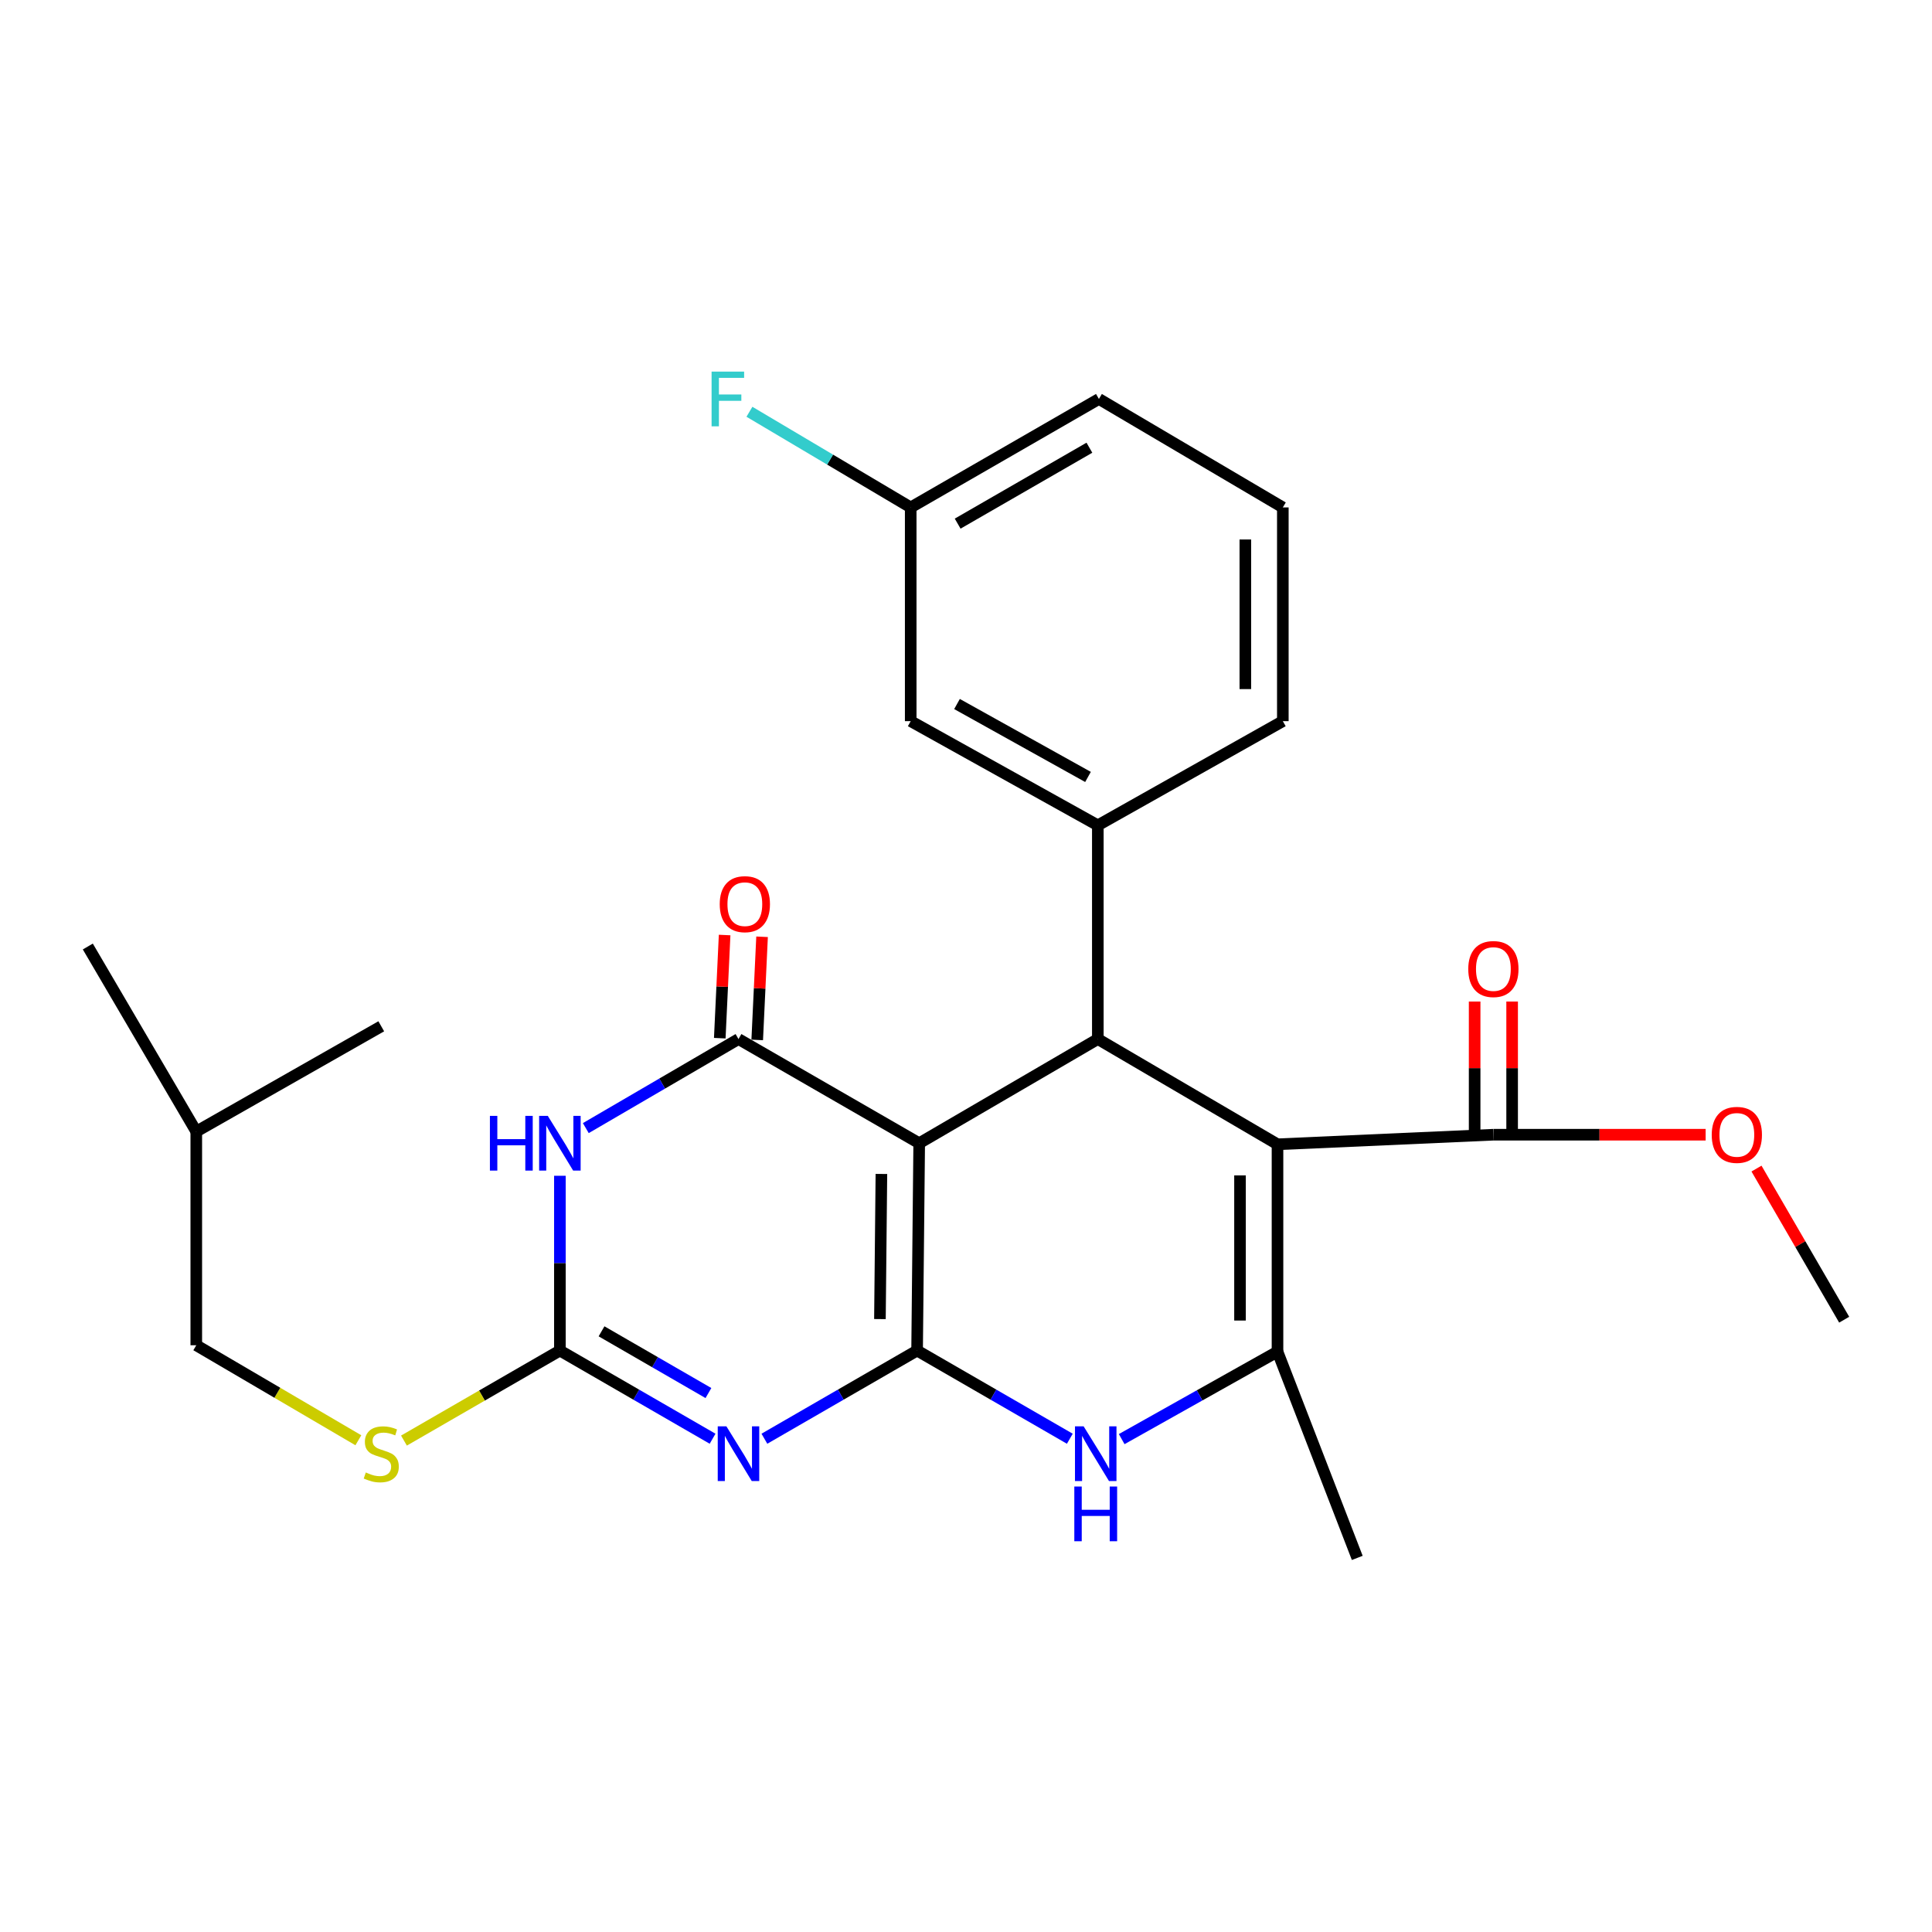 <?xml version='1.0' encoding='iso-8859-1'?>
<svg version='1.1' baseProfile='full'
              xmlns='http://www.w3.org/2000/svg'
                      xmlns:rdkit='http://www.rdkit.org/xml'
                      xmlns:xlink='http://www.w3.org/1999/xlink'
                  xml:space='preserve'
width='1000px' height='1000px' viewBox='0 0 1000 1000'>
<!-- END OF HEADER -->
<rect style='opacity:1.0;fill:#FFFFFF;stroke:none' width='1000' height='1000' x='0' y='0'> </rect>
<path class='bond-0' d='M 474.689,699.047 L 475.778,591.736' style='fill:none;fill-rule:evenodd;stroke:#000000;stroke-width:6px;stroke-linecap:butt;stroke-linejoin:miter;stroke-opacity:1' />
<path class='bond-0' d='M 455.45,682.754 L 456.212,607.636' style='fill:none;fill-rule:evenodd;stroke:#000000;stroke-width:6px;stroke-linecap:butt;stroke-linejoin:miter;stroke-opacity:1' />
<path class='bond-1' d='M 474.689,699.047 L 435.171,721.866' style='fill:none;fill-rule:evenodd;stroke:#000000;stroke-width:6px;stroke-linecap:butt;stroke-linejoin:miter;stroke-opacity:1' />
<path class='bond-1' d='M 435.171,721.866 L 395.652,744.685' style='fill:none;fill-rule:evenodd;stroke:#0000FF;stroke-width:6px;stroke-linecap:butt;stroke-linejoin:miter;stroke-opacity:1' />
<path class='bond-8' d='M 474.689,699.047 L 514.213,721.867' style='fill:none;fill-rule:evenodd;stroke:#000000;stroke-width:6px;stroke-linecap:butt;stroke-linejoin:miter;stroke-opacity:1' />
<path class='bond-8' d='M 514.213,721.867 L 553.737,744.686' style='fill:none;fill-rule:evenodd;stroke:#0000FF;stroke-width:6px;stroke-linecap:butt;stroke-linejoin:miter;stroke-opacity:1' />
<path class='bond-3' d='M 475.778,591.736 L 382.243,537.816' style='fill:none;fill-rule:evenodd;stroke:#000000;stroke-width:6px;stroke-linecap:butt;stroke-linejoin:miter;stroke-opacity:1' />
<path class='bond-4' d='M 475.778,591.736 L 568.235,537.816' style='fill:none;fill-rule:evenodd;stroke:#000000;stroke-width:6px;stroke-linecap:butt;stroke-linejoin:miter;stroke-opacity:1' />
<path class='bond-6' d='M 368.834,744.685 L 329.316,721.866' style='fill:none;fill-rule:evenodd;stroke:#0000FF;stroke-width:6px;stroke-linecap:butt;stroke-linejoin:miter;stroke-opacity:1' />
<path class='bond-6' d='M 329.316,721.866 L 289.797,699.047' style='fill:none;fill-rule:evenodd;stroke:#000000;stroke-width:6px;stroke-linecap:butt;stroke-linejoin:miter;stroke-opacity:1' />
<path class='bond-6' d='M 366.681,721.036 L 339.018,705.063' style='fill:none;fill-rule:evenodd;stroke:#0000FF;stroke-width:6px;stroke-linecap:butt;stroke-linejoin:miter;stroke-opacity:1' />
<path class='bond-6' d='M 339.018,705.063 L 311.355,689.09' style='fill:none;fill-rule:evenodd;stroke:#000000;stroke-width:6px;stroke-linecap:butt;stroke-linejoin:miter;stroke-opacity:1' />
<path class='bond-2' d='M 661.231,592.285 L 661.231,699.608' style='fill:none;fill-rule:evenodd;stroke:#000000;stroke-width:6px;stroke-linecap:butt;stroke-linejoin:miter;stroke-opacity:1' />
<path class='bond-2' d='M 641.828,608.384 L 641.828,683.509' style='fill:none;fill-rule:evenodd;stroke:#000000;stroke-width:6px;stroke-linecap:butt;stroke-linejoin:miter;stroke-opacity:1' />
<path class='bond-10' d='M 661.231,592.285 L 772.973,587.327' style='fill:none;fill-rule:evenodd;stroke:#000000;stroke-width:6px;stroke-linecap:butt;stroke-linejoin:miter;stroke-opacity:1' />
<path class='bond-27' d='M 661.231,592.285 L 568.235,537.816' style='fill:none;fill-rule:evenodd;stroke:#000000;stroke-width:6px;stroke-linecap:butt;stroke-linejoin:miter;stroke-opacity:1' />
<path class='bond-12' d='M 391.934,538.272 L 393.19,511.573' style='fill:none;fill-rule:evenodd;stroke:#000000;stroke-width:6px;stroke-linecap:butt;stroke-linejoin:miter;stroke-opacity:1' />
<path class='bond-12' d='M 393.19,511.573 L 394.445,484.875' style='fill:none;fill-rule:evenodd;stroke:#FF0000;stroke-width:6px;stroke-linecap:butt;stroke-linejoin:miter;stroke-opacity:1' />
<path class='bond-12' d='M 372.552,537.36 L 373.808,510.662' style='fill:none;fill-rule:evenodd;stroke:#000000;stroke-width:6px;stroke-linecap:butt;stroke-linejoin:miter;stroke-opacity:1' />
<path class='bond-12' d='M 373.808,510.662 L 375.063,483.964' style='fill:none;fill-rule:evenodd;stroke:#FF0000;stroke-width:6px;stroke-linecap:butt;stroke-linejoin:miter;stroke-opacity:1' />
<path class='bond-28' d='M 382.243,537.816 L 342.728,560.863' style='fill:none;fill-rule:evenodd;stroke:#000000;stroke-width:6px;stroke-linecap:butt;stroke-linejoin:miter;stroke-opacity:1' />
<path class='bond-28' d='M 342.728,560.863 L 303.212,583.911' style='fill:none;fill-rule:evenodd;stroke:#0000FF;stroke-width:6px;stroke-linecap:butt;stroke-linejoin:miter;stroke-opacity:1' />
<path class='bond-9' d='M 568.235,537.816 L 568.235,427.184' style='fill:none;fill-rule:evenodd;stroke:#000000;stroke-width:6px;stroke-linecap:butt;stroke-linejoin:miter;stroke-opacity:1' />
<path class='bond-5' d='M 289.797,608.579 L 289.797,653.813' style='fill:none;fill-rule:evenodd;stroke:#0000FF;stroke-width:6px;stroke-linecap:butt;stroke-linejoin:miter;stroke-opacity:1' />
<path class='bond-5' d='M 289.797,653.813 L 289.797,699.047' style='fill:none;fill-rule:evenodd;stroke:#000000;stroke-width:6px;stroke-linecap:butt;stroke-linejoin:miter;stroke-opacity:1' />
<path class='bond-11' d='M 289.797,699.047 L 249.443,722.346' style='fill:none;fill-rule:evenodd;stroke:#000000;stroke-width:6px;stroke-linecap:butt;stroke-linejoin:miter;stroke-opacity:1' />
<path class='bond-11' d='M 249.443,722.346 L 209.089,745.645' style='fill:none;fill-rule:evenodd;stroke:#CCCC00;stroke-width:6px;stroke-linecap:butt;stroke-linejoin:miter;stroke-opacity:1' />
<path class='bond-7' d='M 661.231,699.608 L 620.908,722.246' style='fill:none;fill-rule:evenodd;stroke:#000000;stroke-width:6px;stroke-linecap:butt;stroke-linejoin:miter;stroke-opacity:1' />
<path class='bond-7' d='M 620.908,722.246 L 580.584,744.884' style='fill:none;fill-rule:evenodd;stroke:#0000FF;stroke-width:6px;stroke-linecap:butt;stroke-linejoin:miter;stroke-opacity:1' />
<path class='bond-17' d='M 661.231,699.608 L 702.517,806.369' style='fill:none;fill-rule:evenodd;stroke:#000000;stroke-width:6px;stroke-linecap:butt;stroke-linejoin:miter;stroke-opacity:1' />
<path class='bond-13' d='M 568.235,427.184 L 471.38,373.265' style='fill:none;fill-rule:evenodd;stroke:#000000;stroke-width:6px;stroke-linecap:butt;stroke-linejoin:miter;stroke-opacity:1' />
<path class='bond-13' d='M 563.145,402.143 L 495.346,364.399' style='fill:none;fill-rule:evenodd;stroke:#000000;stroke-width:6px;stroke-linecap:butt;stroke-linejoin:miter;stroke-opacity:1' />
<path class='bond-20' d='M 568.235,427.184 L 663.991,373.265' style='fill:none;fill-rule:evenodd;stroke:#000000;stroke-width:6px;stroke-linecap:butt;stroke-linejoin:miter;stroke-opacity:1' />
<path class='bond-14' d='M 782.675,587.327 L 782.675,552.861' style='fill:none;fill-rule:evenodd;stroke:#000000;stroke-width:6px;stroke-linecap:butt;stroke-linejoin:miter;stroke-opacity:1' />
<path class='bond-14' d='M 782.675,552.861 L 782.675,518.394' style='fill:none;fill-rule:evenodd;stroke:#FF0000;stroke-width:6px;stroke-linecap:butt;stroke-linejoin:miter;stroke-opacity:1' />
<path class='bond-14' d='M 763.271,587.327 L 763.271,552.861' style='fill:none;fill-rule:evenodd;stroke:#000000;stroke-width:6px;stroke-linecap:butt;stroke-linejoin:miter;stroke-opacity:1' />
<path class='bond-14' d='M 763.271,552.861 L 763.271,518.394' style='fill:none;fill-rule:evenodd;stroke:#FF0000;stroke-width:6px;stroke-linecap:butt;stroke-linejoin:miter;stroke-opacity:1' />
<path class='bond-16' d='M 772.973,587.327 L 827.905,587.327' style='fill:none;fill-rule:evenodd;stroke:#000000;stroke-width:6px;stroke-linecap:butt;stroke-linejoin:miter;stroke-opacity:1' />
<path class='bond-16' d='M 827.905,587.327 L 882.837,587.327' style='fill:none;fill-rule:evenodd;stroke:#FF0000;stroke-width:6px;stroke-linecap:butt;stroke-linejoin:miter;stroke-opacity:1' />
<path class='bond-18' d='M 185.485,745.478 L 143.54,720.888' style='fill:none;fill-rule:evenodd;stroke:#CCCC00;stroke-width:6px;stroke-linecap:butt;stroke-linejoin:miter;stroke-opacity:1' />
<path class='bond-18' d='M 143.54,720.888 L 101.595,696.298' style='fill:none;fill-rule:evenodd;stroke:#000000;stroke-width:6px;stroke-linecap:butt;stroke-linejoin:miter;stroke-opacity:1' />
<path class='bond-15' d='M 471.38,373.265 L 471.38,262.644' style='fill:none;fill-rule:evenodd;stroke:#000000;stroke-width:6px;stroke-linecap:butt;stroke-linejoin:miter;stroke-opacity:1' />
<path class='bond-19' d='M 471.38,262.644 L 429.643,237.887' style='fill:none;fill-rule:evenodd;stroke:#000000;stroke-width:6px;stroke-linecap:butt;stroke-linejoin:miter;stroke-opacity:1' />
<path class='bond-19' d='M 429.643,237.887 L 387.906,213.13' style='fill:none;fill-rule:evenodd;stroke:#33CCCC;stroke-width:6px;stroke-linecap:butt;stroke-linejoin:miter;stroke-opacity:1' />
<path class='bond-29' d='M 471.38,262.644 L 568.796,206.503' style='fill:none;fill-rule:evenodd;stroke:#000000;stroke-width:6px;stroke-linecap:butt;stroke-linejoin:miter;stroke-opacity:1' />
<path class='bond-29' d='M 495.681,271.034 L 563.872,231.736' style='fill:none;fill-rule:evenodd;stroke:#000000;stroke-width:6px;stroke-linecap:butt;stroke-linejoin:miter;stroke-opacity:1' />
<path class='bond-24' d='M 909.158,604.854 L 931.852,643.963' style='fill:none;fill-rule:evenodd;stroke:#FF0000;stroke-width:6px;stroke-linecap:butt;stroke-linejoin:miter;stroke-opacity:1' />
<path class='bond-24' d='M 931.852,643.963 L 954.545,683.072' style='fill:none;fill-rule:evenodd;stroke:#000000;stroke-width:6px;stroke-linecap:butt;stroke-linejoin:miter;stroke-opacity:1' />
<path class='bond-22' d='M 101.595,696.298 L 101.595,585.688' style='fill:none;fill-rule:evenodd;stroke:#000000;stroke-width:6px;stroke-linecap:butt;stroke-linejoin:miter;stroke-opacity:1' />
<path class='bond-21' d='M 663.991,373.265 L 663.991,262.644' style='fill:none;fill-rule:evenodd;stroke:#000000;stroke-width:6px;stroke-linecap:butt;stroke-linejoin:miter;stroke-opacity:1' />
<path class='bond-21' d='M 644.587,356.671 L 644.587,279.237' style='fill:none;fill-rule:evenodd;stroke:#000000;stroke-width:6px;stroke-linecap:butt;stroke-linejoin:miter;stroke-opacity:1' />
<path class='bond-23' d='M 663.991,262.644 L 568.796,206.503' style='fill:none;fill-rule:evenodd;stroke:#000000;stroke-width:6px;stroke-linecap:butt;stroke-linejoin:miter;stroke-opacity:1' />
<path class='bond-25' d='M 101.595,585.688 L 197.34,531.208' style='fill:none;fill-rule:evenodd;stroke:#000000;stroke-width:6px;stroke-linecap:butt;stroke-linejoin:miter;stroke-opacity:1' />
<path class='bond-26' d='M 101.595,585.688 L 45.455,489.911' style='fill:none;fill-rule:evenodd;stroke:#000000;stroke-width:6px;stroke-linecap:butt;stroke-linejoin:miter;stroke-opacity:1' />
<path  class='atom-2' d='M 375.983 738.268
L 385.263 753.268
Q 386.183 754.748, 387.663 757.428
Q 389.143 760.108, 389.223 760.268
L 389.223 738.268
L 392.983 738.268
L 392.983 766.588
L 389.103 766.588
L 379.143 750.188
Q 377.983 748.268, 376.743 746.068
Q 375.543 743.868, 375.183 743.188
L 375.183 766.588
L 371.503 766.588
L 371.503 738.268
L 375.983 738.268
' fill='#0000FF'/>
<path  class='atom-6' d='M 253.577 577.576
L 257.417 577.576
L 257.417 589.616
L 271.897 589.616
L 271.897 577.576
L 275.737 577.576
L 275.737 605.896
L 271.897 605.896
L 271.897 592.816
L 257.417 592.816
L 257.417 605.896
L 253.577 605.896
L 253.577 577.576
' fill='#0000FF'/>
<path  class='atom-6' d='M 283.537 577.576
L 292.817 592.576
Q 293.737 594.056, 295.217 596.736
Q 296.697 599.416, 296.777 599.576
L 296.777 577.576
L 300.537 577.576
L 300.537 605.896
L 296.657 605.896
L 286.697 589.496
Q 285.537 587.576, 284.297 585.376
Q 283.097 583.176, 282.737 582.496
L 282.737 605.896
L 279.057 605.896
L 279.057 577.576
L 283.537 577.576
' fill='#0000FF'/>
<path  class='atom-9' d='M 560.886 738.268
L 570.166 753.268
Q 571.086 754.748, 572.566 757.428
Q 574.046 760.108, 574.126 760.268
L 574.126 738.268
L 577.886 738.268
L 577.886 766.588
L 574.006 766.588
L 564.046 750.188
Q 562.886 748.268, 561.646 746.068
Q 560.446 743.868, 560.086 743.188
L 560.086 766.588
L 556.406 766.588
L 556.406 738.268
L 560.886 738.268
' fill='#0000FF'/>
<path  class='atom-9' d='M 556.066 769.42
L 559.906 769.42
L 559.906 781.46
L 574.386 781.46
L 574.386 769.42
L 578.226 769.42
L 578.226 797.74
L 574.386 797.74
L 574.386 784.66
L 559.906 784.66
L 559.906 797.74
L 556.066 797.74
L 556.066 769.42
' fill='#0000FF'/>
<path  class='atom-12' d='M 189.34 762.148
Q 189.66 762.268, 190.98 762.828
Q 192.3 763.388, 193.74 763.748
Q 195.22 764.068, 196.66 764.068
Q 199.34 764.068, 200.9 762.788
Q 202.46 761.468, 202.46 759.188
Q 202.46 757.628, 201.66 756.668
Q 200.9 755.708, 199.7 755.188
Q 198.5 754.668, 196.5 754.068
Q 193.98 753.308, 192.46 752.588
Q 190.98 751.868, 189.9 750.348
Q 188.86 748.828, 188.86 746.268
Q 188.86 742.708, 191.26 740.508
Q 193.7 738.308, 198.5 738.308
Q 201.78 738.308, 205.5 739.868
L 204.58 742.948
Q 201.18 741.548, 198.62 741.548
Q 195.86 741.548, 194.34 742.708
Q 192.82 743.828, 192.86 745.788
Q 192.86 747.308, 193.62 748.228
Q 194.42 749.148, 195.54 749.668
Q 196.7 750.188, 198.62 750.788
Q 201.18 751.588, 202.7 752.388
Q 204.22 753.188, 205.3 754.828
Q 206.42 756.428, 206.42 759.188
Q 206.42 763.108, 203.78 765.228
Q 201.18 767.308, 196.82 767.308
Q 194.3 767.308, 192.38 766.748
Q 190.5 766.228, 188.26 765.308
L 189.34 762.148
' fill='#CCCC00'/>
<path  class='atom-13' d='M 372.531 467.99
Q 372.531 461.19, 375.891 457.39
Q 379.251 453.59, 385.531 453.59
Q 391.811 453.59, 395.171 457.39
Q 398.531 461.19, 398.531 467.99
Q 398.531 474.87, 395.131 478.79
Q 391.731 482.67, 385.531 482.67
Q 379.291 482.67, 375.891 478.79
Q 372.531 474.91, 372.531 467.99
M 385.531 479.47
Q 389.851 479.47, 392.171 476.59
Q 394.531 473.67, 394.531 467.99
Q 394.531 462.43, 392.171 459.63
Q 389.851 456.79, 385.531 456.79
Q 381.211 456.79, 378.851 459.59
Q 376.531 462.39, 376.531 467.99
Q 376.531 473.71, 378.851 476.59
Q 381.211 479.47, 385.531 479.47
' fill='#FF0000'/>
<path  class='atom-15' d='M 759.973 501.569
Q 759.973 494.769, 763.333 490.969
Q 766.693 487.169, 772.973 487.169
Q 779.253 487.169, 782.613 490.969
Q 785.973 494.769, 785.973 501.569
Q 785.973 508.449, 782.573 512.369
Q 779.173 516.249, 772.973 516.249
Q 766.733 516.249, 763.333 512.369
Q 759.973 508.489, 759.973 501.569
M 772.973 513.049
Q 777.293 513.049, 779.613 510.169
Q 781.973 507.249, 781.973 501.569
Q 781.973 496.009, 779.613 493.209
Q 777.293 490.369, 772.973 490.369
Q 768.653 490.369, 766.293 493.169
Q 763.973 495.969, 763.973 501.569
Q 763.973 507.289, 766.293 510.169
Q 768.653 513.049, 772.973 513.049
' fill='#FF0000'/>
<path  class='atom-17' d='M 885.987 587.407
Q 885.987 580.607, 889.347 576.807
Q 892.707 573.007, 898.987 573.007
Q 905.267 573.007, 908.627 576.807
Q 911.987 580.607, 911.987 587.407
Q 911.987 594.287, 908.587 598.207
Q 905.187 602.087, 898.987 602.087
Q 892.747 602.087, 889.347 598.207
Q 885.987 594.327, 885.987 587.407
M 898.987 598.887
Q 903.307 598.887, 905.627 596.007
Q 907.987 593.087, 907.987 587.407
Q 907.987 581.847, 905.627 579.047
Q 903.307 576.207, 898.987 576.207
Q 894.667 576.207, 892.307 579.007
Q 889.987 581.807, 889.987 587.407
Q 889.987 593.127, 892.307 596.007
Q 894.667 598.887, 898.987 598.887
' fill='#FF0000'/>
<path  class='atom-20' d='M 368.315 192.343
L 385.155 192.343
L 385.155 195.583
L 372.115 195.583
L 372.115 204.183
L 383.715 204.183
L 383.715 207.463
L 372.115 207.463
L 372.115 220.663
L 368.315 220.663
L 368.315 192.343
' fill='#33CCCC'/>
</svg>

